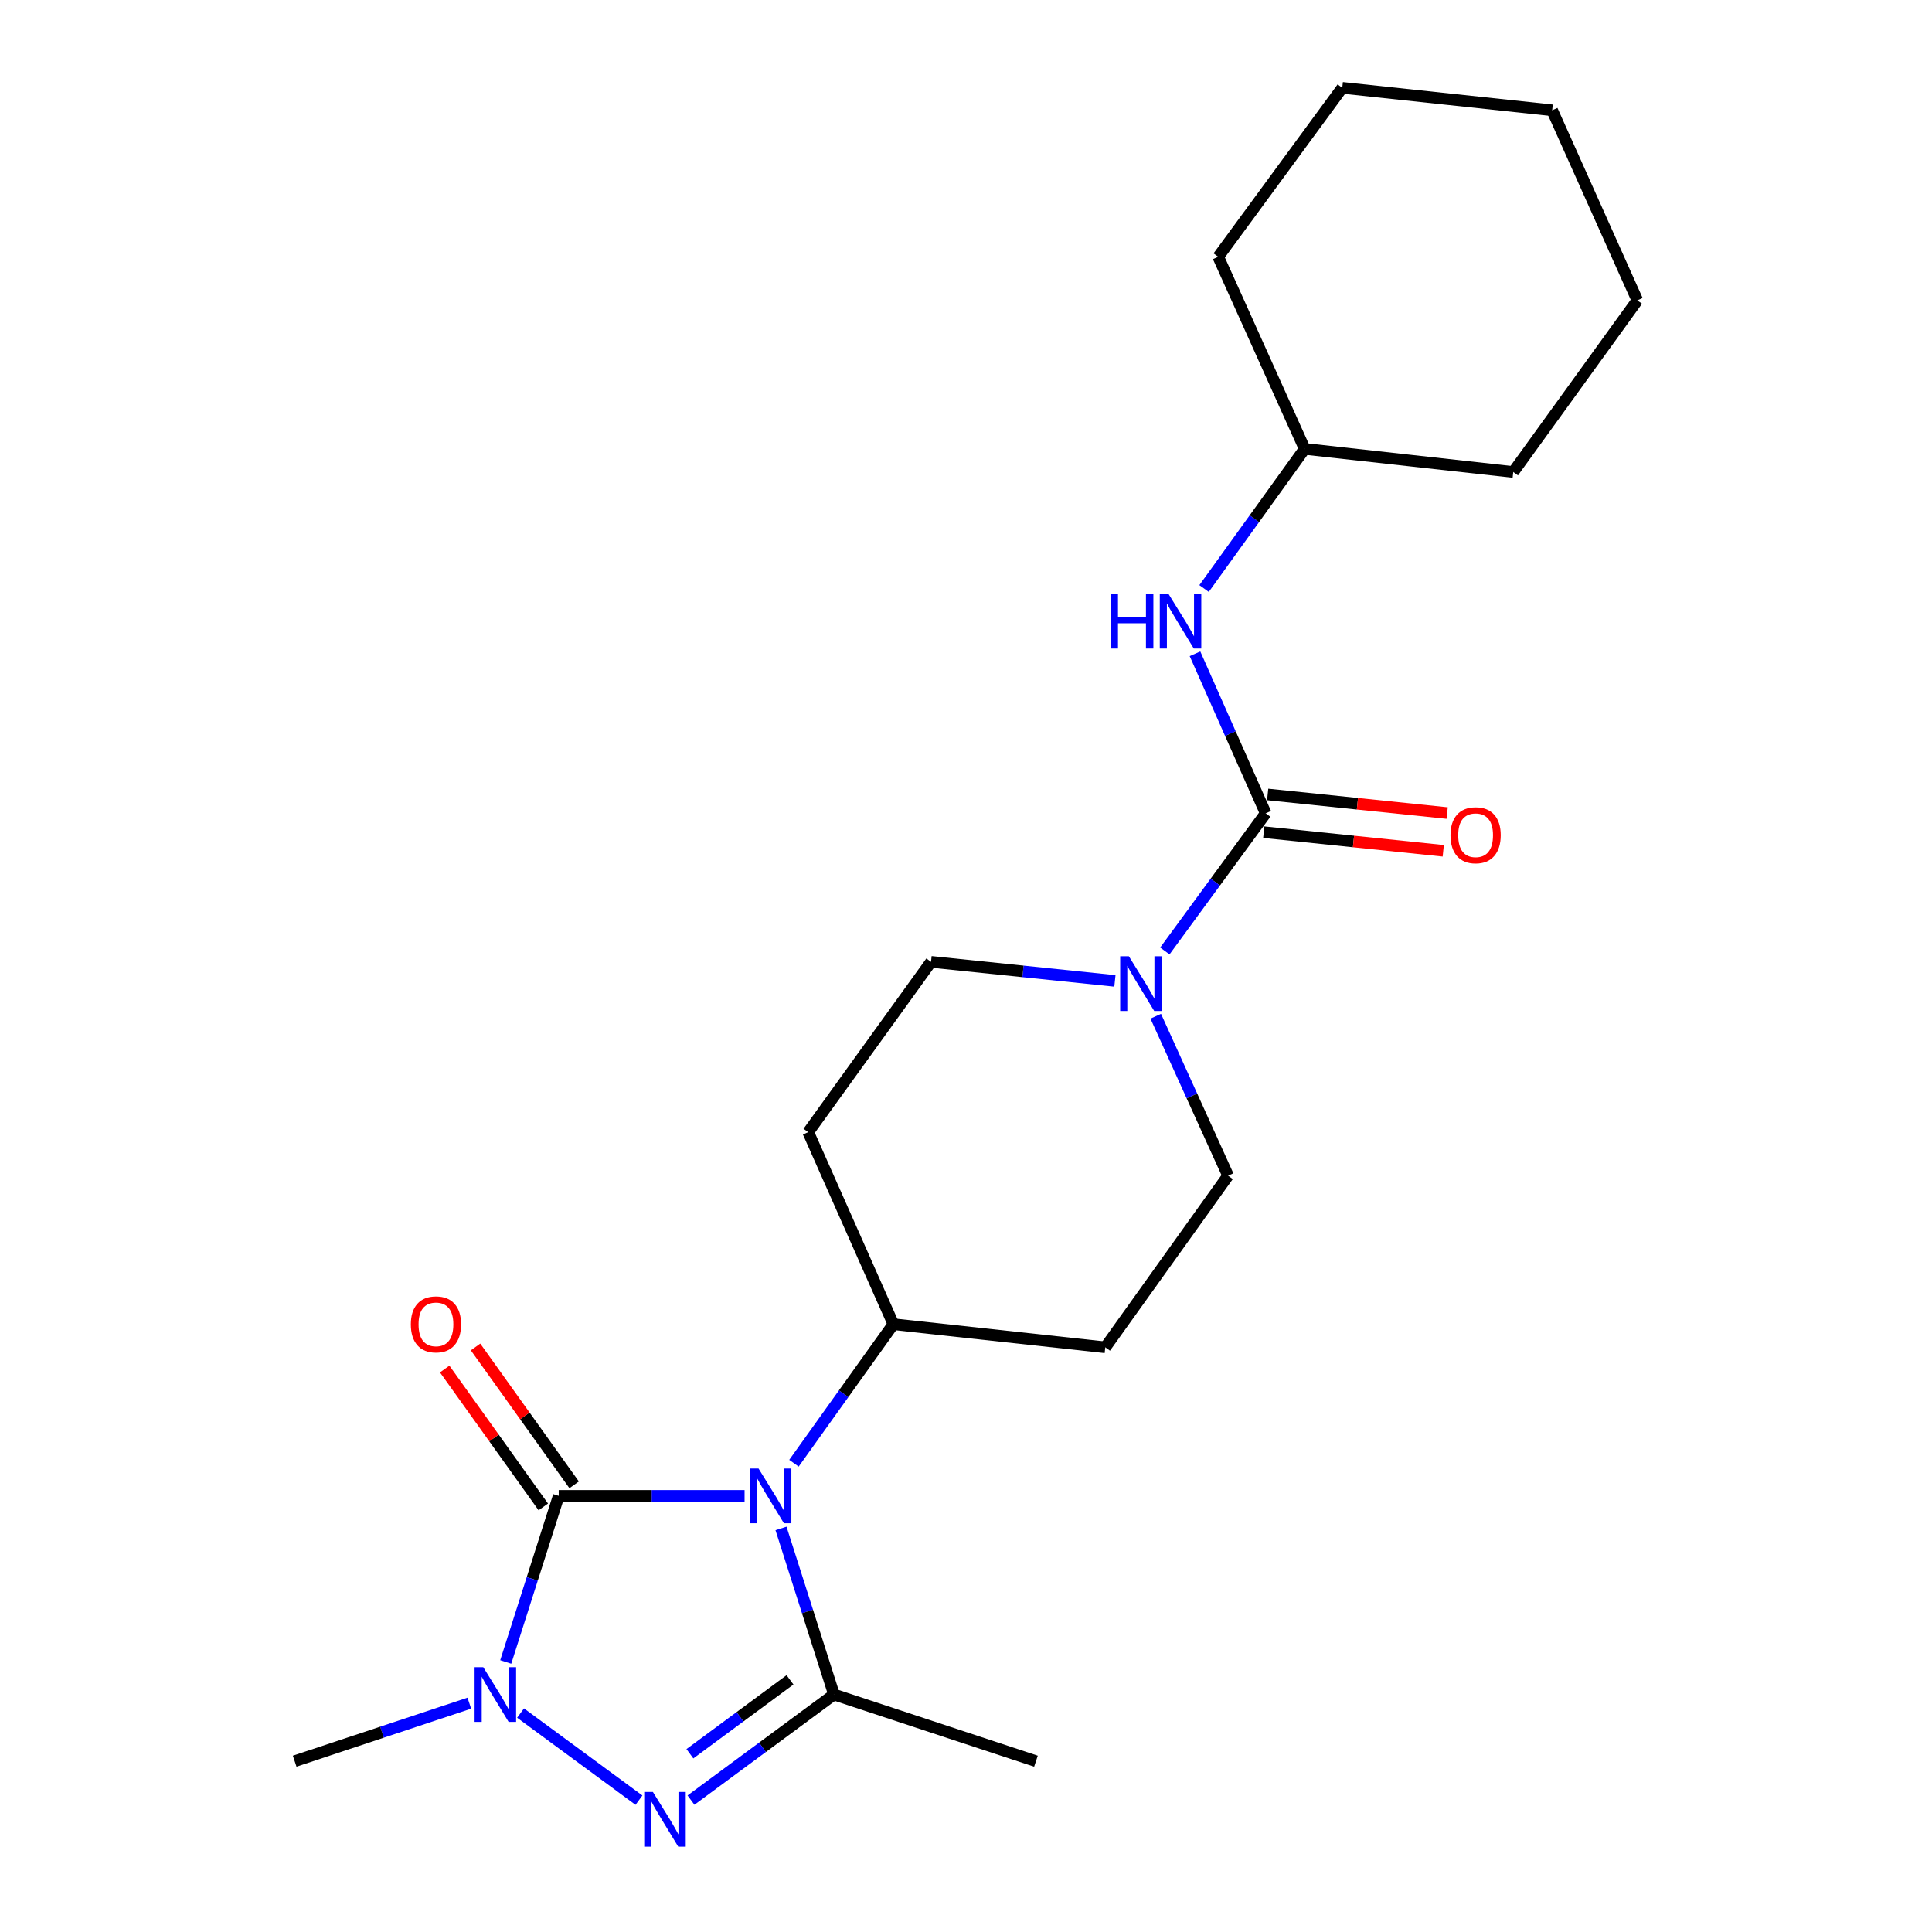 <?xml version='1.0' encoding='iso-8859-1'?>
<svg version='1.1' baseProfile='full'
              xmlns='http://www.w3.org/2000/svg'
                      xmlns:rdkit='http://www.rdkit.org/xml'
                      xmlns:xlink='http://www.w3.org/1999/xlink'
                  xml:space='preserve'
width='1000px' height='1000px' viewBox='0 0 1000 1000'>
<!-- END OF HEADER -->
<rect style='opacity:1.0;fill:#FFFFFF;stroke:none' width='1000' height='1000' x='0' y='0'> </rect>
<path class='bond-0' d='M 385.389,774.254 L 337.29,774.254' style='fill:none;fill-rule:evenodd;stroke:#0000FF;stroke-width:6px;stroke-linecap:butt;stroke-linejoin:miter;stroke-opacity:1' />
<path class='bond-0' d='M 337.29,774.254 L 289.191,774.254' style='fill:none;fill-rule:evenodd;stroke:#000000;stroke-width:6px;stroke-linecap:butt;stroke-linejoin:miter;stroke-opacity:1' />
<path class='bond-1' d='M 404.248,791.113 L 417.958,834.099' style='fill:none;fill-rule:evenodd;stroke:#0000FF;stroke-width:6px;stroke-linecap:butt;stroke-linejoin:miter;stroke-opacity:1' />
<path class='bond-1' d='M 417.958,834.099 L 431.668,877.085' style='fill:none;fill-rule:evenodd;stroke:#000000;stroke-width:6px;stroke-linecap:butt;stroke-linejoin:miter;stroke-opacity:1' />
<path class='bond-6' d='M 410.951,757.363 L 436.683,721.385' style='fill:none;fill-rule:evenodd;stroke:#0000FF;stroke-width:6px;stroke-linecap:butt;stroke-linejoin:miter;stroke-opacity:1' />
<path class='bond-6' d='M 436.683,721.385 L 462.415,685.407' style='fill:none;fill-rule:evenodd;stroke:#000000;stroke-width:6px;stroke-linecap:butt;stroke-linejoin:miter;stroke-opacity:1' />
<path class='bond-3' d='M 289.191,774.254 L 275.481,817.24' style='fill:none;fill-rule:evenodd;stroke:#000000;stroke-width:6px;stroke-linecap:butt;stroke-linejoin:miter;stroke-opacity:1' />
<path class='bond-3' d='M 275.481,817.24 L 261.771,860.226' style='fill:none;fill-rule:evenodd;stroke:#0000FF;stroke-width:6px;stroke-linecap:butt;stroke-linejoin:miter;stroke-opacity:1' />
<path class='bond-8' d='M 297.176,768.544 L 271.658,732.865' style='fill:none;fill-rule:evenodd;stroke:#000000;stroke-width:6px;stroke-linecap:butt;stroke-linejoin:miter;stroke-opacity:1' />
<path class='bond-8' d='M 271.658,732.865 L 246.141,697.187' style='fill:none;fill-rule:evenodd;stroke:#FF0000;stroke-width:6px;stroke-linecap:butt;stroke-linejoin:miter;stroke-opacity:1' />
<path class='bond-8' d='M 281.207,779.965 L 255.69,744.286' style='fill:none;fill-rule:evenodd;stroke:#000000;stroke-width:6px;stroke-linecap:butt;stroke-linejoin:miter;stroke-opacity:1' />
<path class='bond-8' d='M 255.69,744.286 L 230.173,708.608' style='fill:none;fill-rule:evenodd;stroke:#FF0000;stroke-width:6px;stroke-linecap:butt;stroke-linejoin:miter;stroke-opacity:1' />
<path class='bond-2' d='M 431.668,877.085 L 394.661,904.411' style='fill:none;fill-rule:evenodd;stroke:#000000;stroke-width:6px;stroke-linecap:butt;stroke-linejoin:miter;stroke-opacity:1' />
<path class='bond-2' d='M 394.661,904.411 L 357.653,931.738' style='fill:none;fill-rule:evenodd;stroke:#0000FF;stroke-width:6px;stroke-linecap:butt;stroke-linejoin:miter;stroke-opacity:1' />
<path class='bond-2' d='M 408.904,869.489 L 382.999,888.618' style='fill:none;fill-rule:evenodd;stroke:#000000;stroke-width:6px;stroke-linecap:butt;stroke-linejoin:miter;stroke-opacity:1' />
<path class='bond-2' d='M 382.999,888.618 L 357.094,907.746' style='fill:none;fill-rule:evenodd;stroke:#0000FF;stroke-width:6px;stroke-linecap:butt;stroke-linejoin:miter;stroke-opacity:1' />
<path class='bond-14' d='M 431.668,877.085 L 536.211,911.594' style='fill:none;fill-rule:evenodd;stroke:#000000;stroke-width:6px;stroke-linecap:butt;stroke-linejoin:miter;stroke-opacity:1' />
<path class='bond-22' d='M 330.73,931.77 L 269.441,886.683' style='fill:none;fill-rule:evenodd;stroke:#0000FF;stroke-width:6px;stroke-linecap:butt;stroke-linejoin:miter;stroke-opacity:1' />
<path class='bond-15' d='M 242.918,881.562 L 197.717,896.578' style='fill:none;fill-rule:evenodd;stroke:#0000FF;stroke-width:6px;stroke-linecap:butt;stroke-linejoin:miter;stroke-opacity:1' />
<path class='bond-15' d='M 197.717,896.578 L 152.517,911.594' style='fill:none;fill-rule:evenodd;stroke:#000000;stroke-width:6px;stroke-linecap:butt;stroke-linejoin:miter;stroke-opacity:1' />
<path class='bond-4' d='M 655.129,420.969 L 629.027,456.592' style='fill:none;fill-rule:evenodd;stroke:#000000;stroke-width:6px;stroke-linecap:butt;stroke-linejoin:miter;stroke-opacity:1' />
<path class='bond-4' d='M 629.027,456.592 L 602.926,492.216' style='fill:none;fill-rule:evenodd;stroke:#0000FF;stroke-width:6px;stroke-linecap:butt;stroke-linejoin:miter;stroke-opacity:1' />
<path class='bond-7' d='M 655.129,420.969 L 636.827,379.684' style='fill:none;fill-rule:evenodd;stroke:#000000;stroke-width:6px;stroke-linecap:butt;stroke-linejoin:miter;stroke-opacity:1' />
<path class='bond-7' d='M 636.827,379.684 L 618.526,338.399' style='fill:none;fill-rule:evenodd;stroke:#0000FF;stroke-width:6px;stroke-linecap:butt;stroke-linejoin:miter;stroke-opacity:1' />
<path class='bond-13' d='M 654.116,430.732 L 700.573,435.55' style='fill:none;fill-rule:evenodd;stroke:#000000;stroke-width:6px;stroke-linecap:butt;stroke-linejoin:miter;stroke-opacity:1' />
<path class='bond-13' d='M 700.573,435.55 L 747.029,440.368' style='fill:none;fill-rule:evenodd;stroke:#FF0000;stroke-width:6px;stroke-linecap:butt;stroke-linejoin:miter;stroke-opacity:1' />
<path class='bond-13' d='M 656.142,411.205 L 702.598,416.022' style='fill:none;fill-rule:evenodd;stroke:#000000;stroke-width:6px;stroke-linecap:butt;stroke-linejoin:miter;stroke-opacity:1' />
<path class='bond-13' d='M 702.598,416.022 L 749.055,420.84' style='fill:none;fill-rule:evenodd;stroke:#FF0000;stroke-width:6px;stroke-linecap:butt;stroke-linejoin:miter;stroke-opacity:1' />
<path class='bond-5' d='M 598.212,525.997 L 616.936,567.266' style='fill:none;fill-rule:evenodd;stroke:#0000FF;stroke-width:6px;stroke-linecap:butt;stroke-linejoin:miter;stroke-opacity:1' />
<path class='bond-5' d='M 616.936,567.266 L 635.66,608.535' style='fill:none;fill-rule:evenodd;stroke:#000000;stroke-width:6px;stroke-linecap:butt;stroke-linejoin:miter;stroke-opacity:1' />
<path class='bond-23' d='M 577.079,507.712 L 529.492,502.781' style='fill:none;fill-rule:evenodd;stroke:#0000FF;stroke-width:6px;stroke-linecap:butt;stroke-linejoin:miter;stroke-opacity:1' />
<path class='bond-23' d='M 529.492,502.781 L 481.905,497.851' style='fill:none;fill-rule:evenodd;stroke:#000000;stroke-width:6px;stroke-linecap:butt;stroke-linejoin:miter;stroke-opacity:1' />
<path class='bond-9' d='M 462.415,685.407 L 418.329,585.99' style='fill:none;fill-rule:evenodd;stroke:#000000;stroke-width:6px;stroke-linecap:butt;stroke-linejoin:miter;stroke-opacity:1' />
<path class='bond-10' d='M 462.415,685.407 L 572.095,697.371' style='fill:none;fill-rule:evenodd;stroke:#000000;stroke-width:6px;stroke-linecap:butt;stroke-linejoin:miter;stroke-opacity:1' />
<path class='bond-16' d='M 623.226,304.612 L 649.261,268.478' style='fill:none;fill-rule:evenodd;stroke:#0000FF;stroke-width:6px;stroke-linecap:butt;stroke-linejoin:miter;stroke-opacity:1' />
<path class='bond-16' d='M 649.261,268.478 L 675.296,232.344' style='fill:none;fill-rule:evenodd;stroke:#000000;stroke-width:6px;stroke-linecap:butt;stroke-linejoin:miter;stroke-opacity:1' />
<path class='bond-11' d='M 418.329,585.99 L 481.905,497.851' style='fill:none;fill-rule:evenodd;stroke:#000000;stroke-width:6px;stroke-linecap:butt;stroke-linejoin:miter;stroke-opacity:1' />
<path class='bond-12' d='M 572.095,697.371 L 635.66,608.535' style='fill:none;fill-rule:evenodd;stroke:#000000;stroke-width:6px;stroke-linecap:butt;stroke-linejoin:miter;stroke-opacity:1' />
<path class='bond-17' d='M 675.296,232.344 L 783.263,244.309' style='fill:none;fill-rule:evenodd;stroke:#000000;stroke-width:6px;stroke-linecap:butt;stroke-linejoin:miter;stroke-opacity:1' />
<path class='bond-18' d='M 675.296,232.344 L 630.545,132.917' style='fill:none;fill-rule:evenodd;stroke:#000000;stroke-width:6px;stroke-linecap:butt;stroke-linejoin:miter;stroke-opacity:1' />
<path class='bond-19' d='M 783.263,244.309 L 847.483,155.473' style='fill:none;fill-rule:evenodd;stroke:#000000;stroke-width:6px;stroke-linecap:butt;stroke-linejoin:miter;stroke-opacity:1' />
<path class='bond-20' d='M 630.545,132.917 L 694.754,45.455' style='fill:none;fill-rule:evenodd;stroke:#000000;stroke-width:6px;stroke-linecap:butt;stroke-linejoin:miter;stroke-opacity:1' />
<path class='bond-24' d='M 847.483,155.473 L 803.397,57.081' style='fill:none;fill-rule:evenodd;stroke:#000000;stroke-width:6px;stroke-linecap:butt;stroke-linejoin:miter;stroke-opacity:1' />
<path class='bond-21' d='M 694.754,45.455 L 803.397,57.081' style='fill:none;fill-rule:evenodd;stroke:#000000;stroke-width:6px;stroke-linecap:butt;stroke-linejoin:miter;stroke-opacity:1' />
<path  class='atom-0' d='M 392.611 760.094
L 401.891 775.094
Q 402.811 776.574, 404.291 779.254
Q 405.771 781.934, 405.851 782.094
L 405.851 760.094
L 409.611 760.094
L 409.611 788.414
L 405.731 788.414
L 395.771 772.014
Q 394.611 770.094, 393.371 767.894
Q 392.171 765.694, 391.811 765.014
L 391.811 788.414
L 388.131 788.414
L 388.131 760.094
L 392.611 760.094
' fill='#0000FF'/>
<path  class='atom-3' d='M 337.935 927.515
L 347.215 942.515
Q 348.135 943.995, 349.615 946.675
Q 351.095 949.355, 351.175 949.515
L 351.175 927.515
L 354.935 927.515
L 354.935 955.835
L 351.055 955.835
L 341.095 939.435
Q 339.935 937.515, 338.695 935.315
Q 337.495 933.115, 337.135 932.435
L 337.135 955.835
L 333.455 955.835
L 333.455 927.515
L 337.935 927.515
' fill='#0000FF'/>
<path  class='atom-4' d='M 250.134 862.925
L 259.414 877.925
Q 260.334 879.405, 261.814 882.085
Q 263.294 884.765, 263.374 884.925
L 263.374 862.925
L 267.134 862.925
L 267.134 891.245
L 263.254 891.245
L 253.294 874.845
Q 252.134 872.925, 250.894 870.725
Q 249.694 868.525, 249.334 867.845
L 249.334 891.245
L 245.654 891.245
L 245.654 862.925
L 250.134 862.925
' fill='#0000FF'/>
<path  class='atom-6' d='M 584.289 494.947
L 593.569 509.947
Q 594.489 511.427, 595.969 514.107
Q 597.449 516.787, 597.529 516.947
L 597.529 494.947
L 601.289 494.947
L 601.289 523.267
L 597.409 523.267
L 587.449 506.867
Q 586.289 504.947, 585.049 502.747
Q 583.849 500.547, 583.489 499.867
L 583.489 523.267
L 579.809 523.267
L 579.809 494.947
L 584.289 494.947
' fill='#0000FF'/>
<path  class='atom-8' d='M 574.823 307.359
L 578.663 307.359
L 578.663 319.399
L 593.143 319.399
L 593.143 307.359
L 596.983 307.359
L 596.983 335.679
L 593.143 335.679
L 593.143 322.599
L 578.663 322.599
L 578.663 335.679
L 574.823 335.679
L 574.823 307.359
' fill='#0000FF'/>
<path  class='atom-8' d='M 604.783 307.359
L 614.063 322.359
Q 614.983 323.839, 616.463 326.519
Q 617.943 329.199, 618.023 329.359
L 618.023 307.359
L 621.783 307.359
L 621.783 335.679
L 617.903 335.679
L 607.943 319.279
Q 606.783 317.359, 605.543 315.159
Q 604.343 312.959, 603.983 312.279
L 603.983 335.679
L 600.303 335.679
L 600.303 307.359
L 604.783 307.359
' fill='#0000FF'/>
<path  class='atom-9' d='M 212.648 685.487
Q 212.648 678.687, 216.008 674.887
Q 219.368 671.087, 225.648 671.087
Q 231.928 671.087, 235.288 674.887
Q 238.648 678.687, 238.648 685.487
Q 238.648 692.367, 235.248 696.287
Q 231.848 700.167, 225.648 700.167
Q 219.408 700.167, 216.008 696.287
Q 212.648 692.407, 212.648 685.487
M 225.648 696.967
Q 229.968 696.967, 232.288 694.087
Q 234.648 691.167, 234.648 685.487
Q 234.648 679.927, 232.288 677.127
Q 229.968 674.287, 225.648 674.287
Q 221.328 674.287, 218.968 677.087
Q 216.648 679.887, 216.648 685.487
Q 216.648 691.207, 218.968 694.087
Q 221.328 696.967, 225.648 696.967
' fill='#FF0000'/>
<path  class='atom-14' d='M 750.773 432.315
Q 750.773 425.515, 754.133 421.715
Q 757.493 417.915, 763.773 417.915
Q 770.053 417.915, 773.413 421.715
Q 776.773 425.515, 776.773 432.315
Q 776.773 439.195, 773.373 443.115
Q 769.973 446.995, 763.773 446.995
Q 757.533 446.995, 754.133 443.115
Q 750.773 439.235, 750.773 432.315
M 763.773 443.795
Q 768.093 443.795, 770.413 440.915
Q 772.773 437.995, 772.773 432.315
Q 772.773 426.755, 770.413 423.955
Q 768.093 421.115, 763.773 421.115
Q 759.453 421.115, 757.093 423.915
Q 754.773 426.715, 754.773 432.315
Q 754.773 438.035, 757.093 440.915
Q 759.453 443.795, 763.773 443.795
' fill='#FF0000'/>
</svg>
